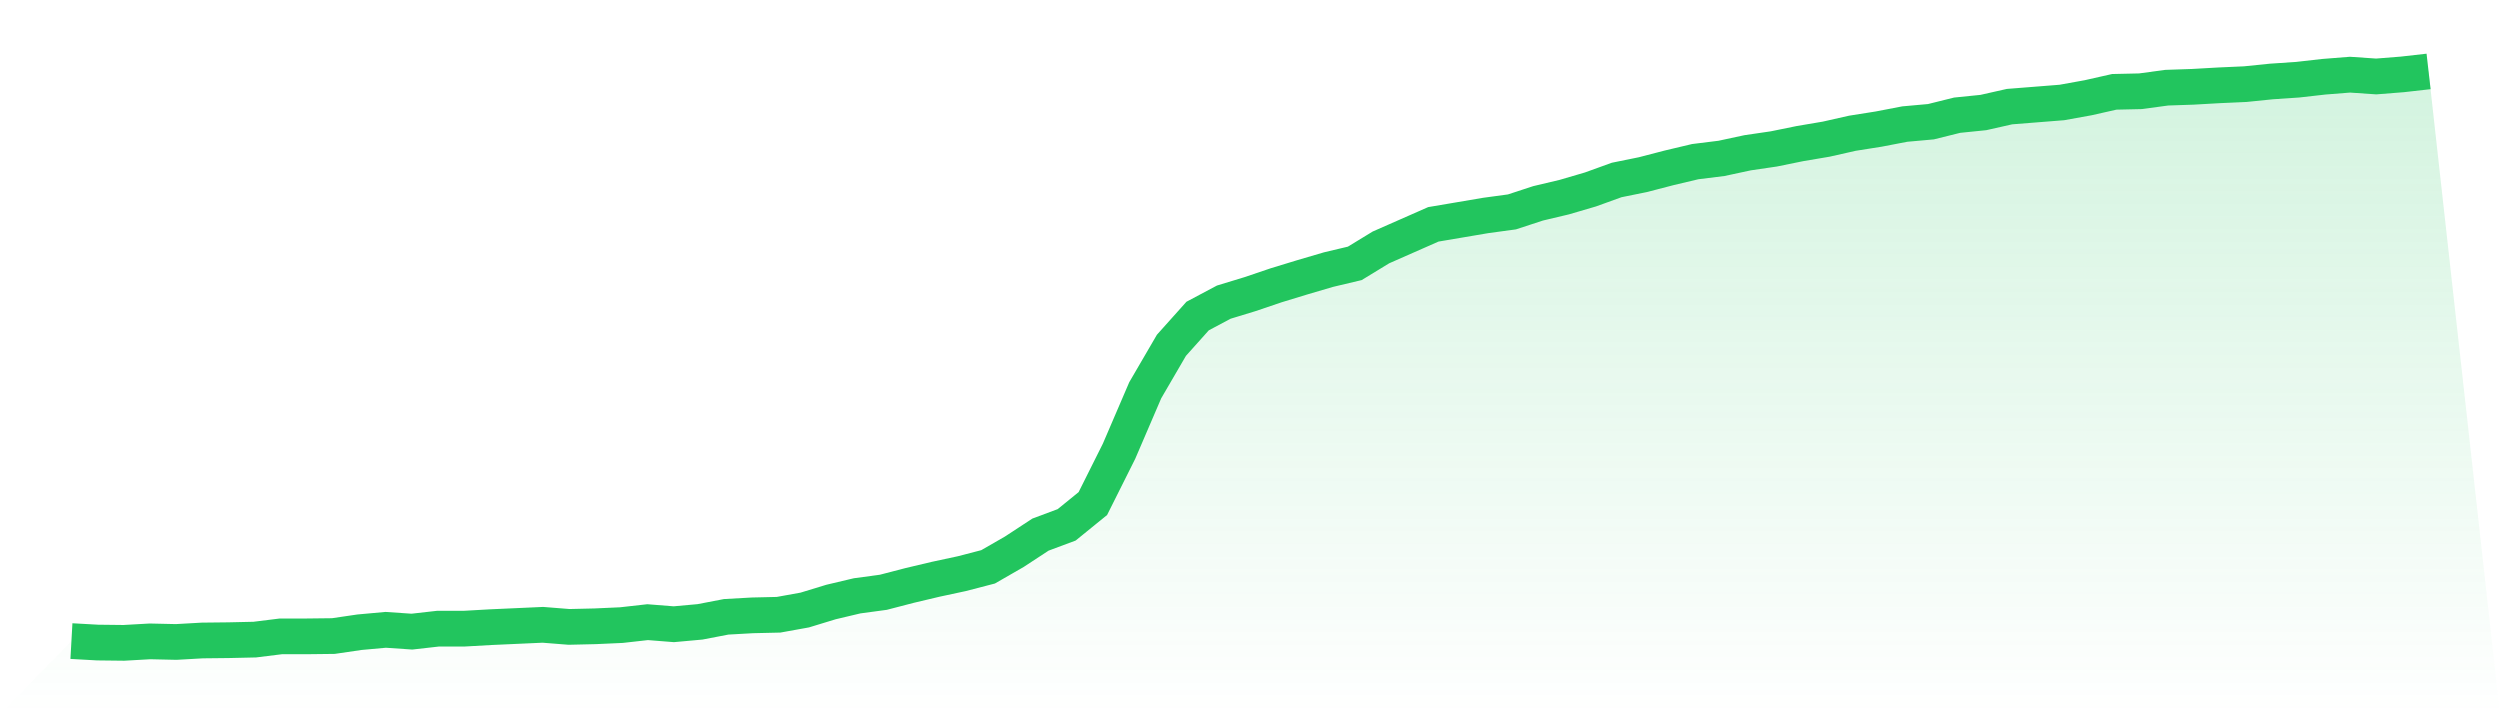 <svg viewBox="0 0 140 40" xmlns="http://www.w3.org/2000/svg">
<defs>
<linearGradient id="gradient" x1="0" x2="0" y1="0" y2="1">
<stop offset="0%" stop-color="#22c55e" stop-opacity="0.2"/>
<stop offset="100%" stop-color="#22c55e" stop-opacity="0"/>
</linearGradient>
</defs>
<path d="M4,35.901 L4,35.901 L5.467,35.983 L6.933,36 L8.4,35.917 L9.867,35.95 L11.333,35.867 L12.8,35.851 L14.267,35.818 L15.733,35.636 L17.2,35.636 L18.667,35.619 L20.133,35.404 L21.6,35.271 L23.067,35.371 L24.533,35.205 L26,35.205 L27.467,35.122 L28.933,35.056 L30.4,34.99 L31.867,35.106 L33.333,35.072 L34.8,35.006 L36.267,34.841 L37.733,34.957 L39.2,34.824 L40.667,34.542 L42.133,34.46 L43.6,34.426 L45.067,34.161 L46.533,33.714 L48,33.366 L49.467,33.168 L50.933,32.787 L52.4,32.439 L53.867,32.124 L55.333,31.743 L56.8,30.899 L58.267,29.938 L59.733,29.391 L61.2,28.199 L62.667,25.267 L64.133,21.855 L65.6,19.337 L67.067,17.698 L68.533,16.919 L70,16.472 L71.467,15.975 L72.933,15.528 L74.4,15.097 L75.867,14.749 L77.333,13.855 L78.8,13.209 L80.267,12.563 L81.733,12.315 L83.2,12.066 L84.667,11.867 L86.133,11.387 L87.6,11.039 L89.067,10.609 L90.533,10.079 L92,9.781 L93.467,9.4 L94.933,9.052 L96.4,8.87 L97.867,8.555 L99.333,8.34 L100.8,8.041 L102.267,7.793 L103.733,7.462 L105.2,7.23 L106.667,6.948 L108.133,6.816 L109.6,6.451 L111.067,6.302 L112.533,5.971 L114,5.855 L115.467,5.739 L116.933,5.474 L118.4,5.143 L119.867,5.11 L121.333,4.911 L122.8,4.861 L124.267,4.778 L125.733,4.712 L127.2,4.563 L128.667,4.464 L130.133,4.298 L131.6,4.182 L133.067,4.282 L134.533,4.166 L136,4 L140,40 L0,40 z" fill="url(#gradient)"/>
<path d="M4,35.901 L4,35.901 L5.467,35.983 L6.933,36 L8.4,35.917 L9.867,35.95 L11.333,35.867 L12.8,35.851 L14.267,35.818 L15.733,35.636 L17.2,35.636 L18.667,35.619 L20.133,35.404 L21.6,35.271 L23.067,35.371 L24.533,35.205 L26,35.205 L27.467,35.122 L28.933,35.056 L30.4,34.99 L31.867,35.106 L33.333,35.072 L34.8,35.006 L36.267,34.841 L37.733,34.957 L39.2,34.824 L40.667,34.542 L42.133,34.46 L43.6,34.426 L45.067,34.161 L46.533,33.714 L48,33.366 L49.467,33.168 L50.933,32.787 L52.4,32.439 L53.867,32.124 L55.333,31.743 L56.8,30.899 L58.267,29.938 L59.733,29.391 L61.2,28.199 L62.667,25.267 L64.133,21.855 L65.6,19.337 L67.067,17.698 L68.533,16.919 L70,16.472 L71.467,15.975 L72.933,15.528 L74.4,15.097 L75.867,14.749 L77.333,13.855 L78.8,13.209 L80.267,12.563 L81.733,12.315 L83.2,12.066 L84.667,11.867 L86.133,11.387 L87.6,11.039 L89.067,10.609 L90.533,10.079 L92,9.781 L93.467,9.4 L94.933,9.052 L96.4,8.87 L97.867,8.555 L99.333,8.34 L100.8,8.041 L102.267,7.793 L103.733,7.462 L105.2,7.23 L106.667,6.948 L108.133,6.816 L109.6,6.451 L111.067,6.302 L112.533,5.971 L114,5.855 L115.467,5.739 L116.933,5.474 L118.4,5.143 L119.867,5.11 L121.333,4.911 L122.8,4.861 L124.267,4.778 L125.733,4.712 L127.2,4.563 L128.667,4.464 L130.133,4.298 L131.6,4.182 L133.067,4.282 L134.533,4.166 L136,4" fill="none" stroke="#22c55e" stroke-width="2"/>
</svg>